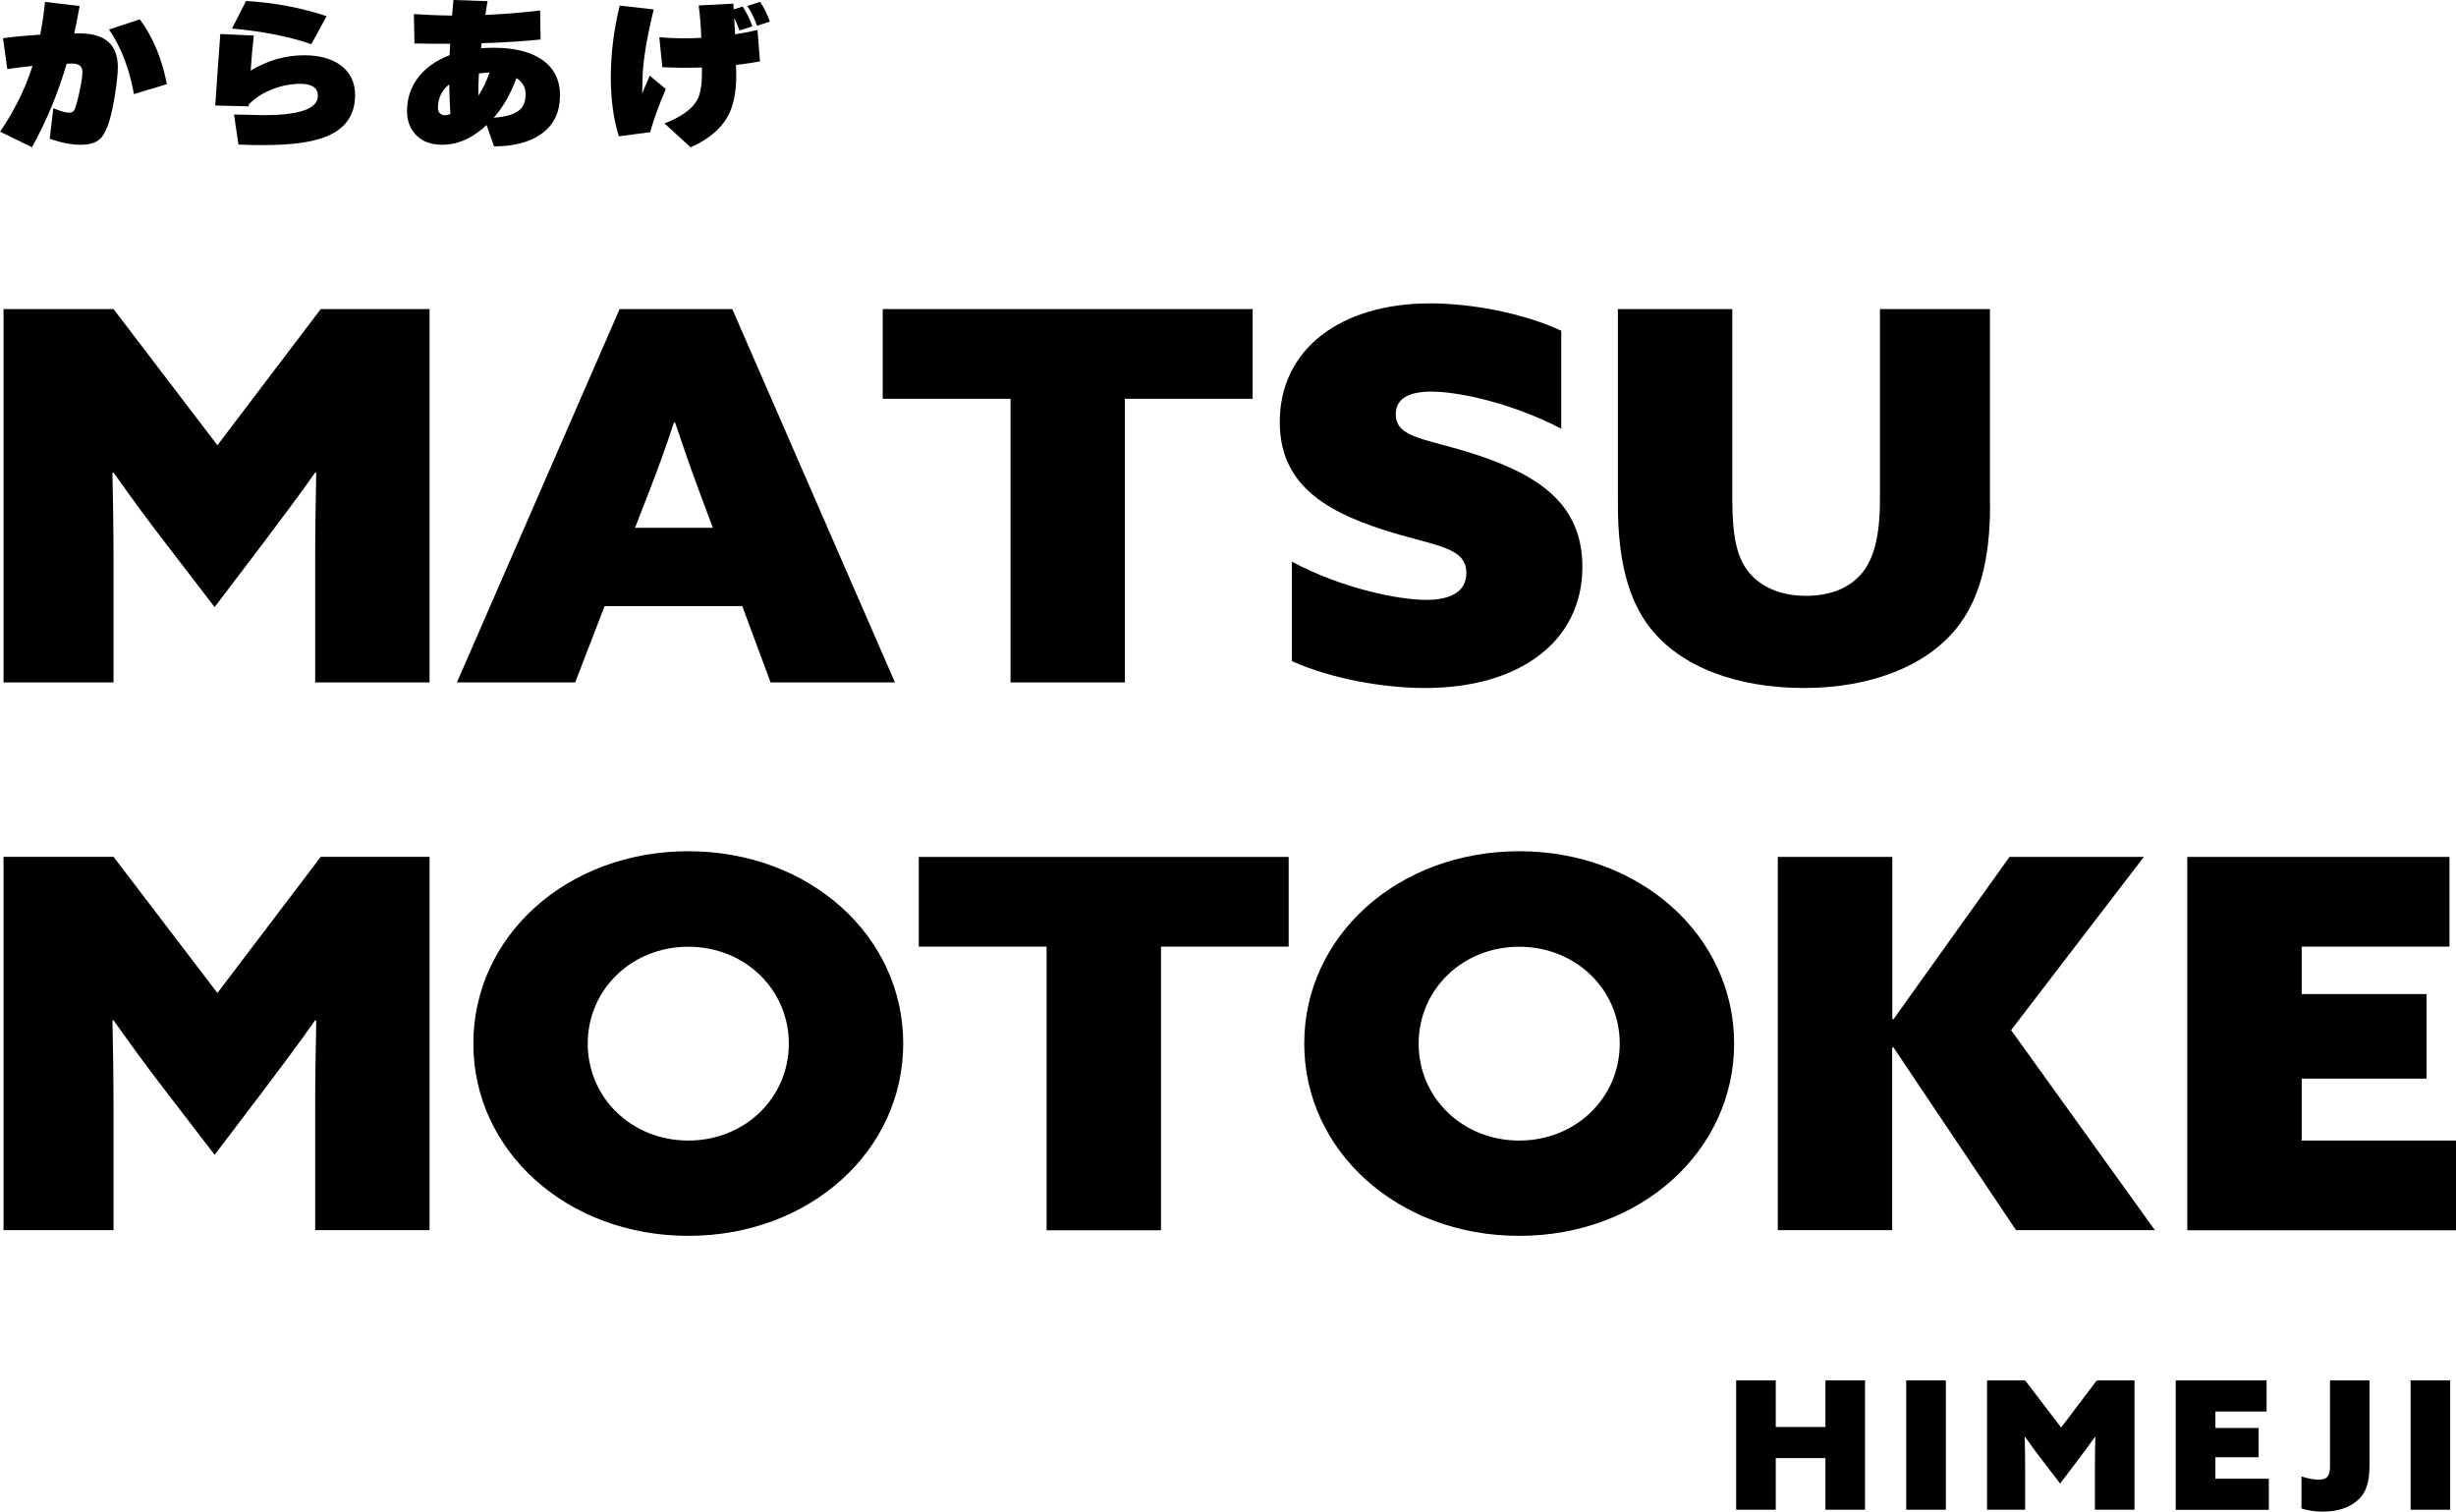 <?xml version="1.0" encoding="UTF-8"?><svg id="_レイヤー_3" xmlns="http://www.w3.org/2000/svg" viewBox="0 0 228.87 140.87"><defs><style>.cls-1{fill:#000002;}</style></defs><g id="_黒"><g><path class="cls-1" d="M.33,63.59V28.8H10.58l9.68,12.69,9.63-12.69h10.14V63.59h-10.66v-11.34c0-2.74,.05-5.77,.1-8.17l-.1-.05c-1.55,2.21-3.26,4.47-4.92,6.68l-4.45,5.86-4.5-5.86c-1.71-2.21-3.36-4.47-4.92-6.68l-.1,.05c.05,2.4,.1,5.43,.1,8.17v11.34H.33Z"/><path class="cls-1" d="M57.73,28.8h10.51l15.16,34.79h-11.59l-2.64-7.11h-12.83l-2.74,7.11h-11.02l15.16-34.79Zm5.07,10.57c-.72,2.21-1.45,4.23-2.33,6.49l-1.29,3.32h7.25l-1.24-3.32c-.88-2.35-1.55-4.32-2.28-6.49h-.1Z"/><path class="cls-1" d="M94.16,37.16h-11.9v-8.36h34.47v8.36h-11.9v26.43h-10.66v-26.43Z"/><path class="cls-1" d="M120.4,52.34c4.66,2.5,9.94,3.56,12.52,3.56,2.17,0,3.73-.72,3.73-2.5,0-2.5-3-2.5-7.76-4.04-5.69-1.83-9.63-4.42-9.63-10.04,0-6.77,5.64-11.05,14.02-11.05,3.88,0,8.69,.91,12.21,2.55v9.13c-4.5-2.35-9.47-3.46-12.11-3.46-1.97,0-3.31,.58-3.31,2.11,0,2.26,2.9,2.26,7.45,3.75,5.85,1.92,9.94,4.61,9.94,10.47,0,7.02-5.95,11.29-14.65,11.29-3.83,0-8.64-.82-12.42-2.5v-9.27Z"/><path class="cls-1" d="M185.45,47.1c0,5.29-1.09,8.94-3.16,11.48-2.79,3.46-7.92,5.53-14.18,5.53s-11.54-1.97-14.39-5.67c-1.97-2.55-2.95-6.25-2.95-11.34V28.8h10.66v17.73c0,3.36,.41,5.33,1.45,6.68s2.85,2.31,5.43,2.31c2.33,0,4.04-.77,5.12-2.02,1.19-1.35,1.76-3.56,1.76-6.97V28.8h10.25v18.31Z"/></g><g><path class="cls-1" d="M.33,114.63v-34.79H10.58l9.68,12.69,9.63-12.69h10.14v34.79h-10.66v-11.34c0-2.74,.05-5.77,.1-8.17l-.1-.05c-1.55,2.21-3.26,4.47-4.92,6.68l-4.45,5.86-4.5-5.86c-1.71-2.21-3.36-4.47-4.92-6.68l-.1,.05c.05,2.4,.1,5.43,.1,8.17v11.34H.33Z"/><path class="cls-1" d="M64.14,79.32c11.28,0,20.03,7.88,20.03,17.92s-8.75,17.92-20.03,17.92-20.03-7.88-20.03-17.92,8.75-17.92,20.03-17.92Zm0,26.96c5.28,0,9.37-3.99,9.37-9.03s-4.09-9.03-9.37-9.03-9.37,3.99-9.37,9.03,4.09,9.03,9.37,9.03Z"/><path class="cls-1" d="M97.52,88.21h-11.9v-8.36h34.47v8.36h-11.9v26.43h-10.66v-26.43Z"/><path class="cls-1" d="M141.57,79.32c11.28,0,20.03,7.88,20.03,17.92s-8.75,17.92-20.03,17.92-20.03-7.88-20.03-17.92,8.75-17.92,20.03-17.92Zm0,26.96c5.28,0,9.37-3.99,9.37-9.03s-4.09-9.03-9.37-9.03-9.37,3.99-9.37,9.03,4.09,9.03,9.37,9.03Z"/><path class="cls-1" d="M165.68,79.85h10.66v15.09l.1,.05,10.82-15.14h12.52l-12.37,16.14,13.4,18.64h-12.94l-11.44-17.06-.1,.05v17.01h-10.66v-34.79Z"/><path class="cls-1" d="M203.83,79.85h24.43v8.36h-13.77v4.42h11.64v7.88h-11.64v5.77h14.39v8.36h-25.05v-34.79Z"/></g><g><path class="cls-1" d="M7.42,.56c-.15,.85-.32,1.7-.5,2.55h.49c2.38,0,3.57,1.05,3.57,3.15,0,.63-.1,1.54-.29,2.73-.21,1.22-.41,2.1-.62,2.64-.24,.64-.49,1.09-.76,1.33-.39,.35-.98,.53-1.79,.53-.87,0-1.83-.19-2.89-.56l.34-2.85c.65,.28,1.14,.42,1.46,.42,.28,0,.47-.12,.55-.36,.15-.41,.31-1,.46-1.76,.16-.76,.24-1.33,.24-1.69,0-.51-.32-.77-.97-.77,.01,0-.16,0-.5,.02-.79,2.72-1.87,5.32-3.23,7.78l-2.97-1.45c1.33-1.95,2.34-3.99,3.02-6.12-.74,.07-1.52,.17-2.35,.29L.28,3.56c1.01-.14,2.16-.25,3.47-.33,.19-.98,.34-2,.44-3.05l3.23,.38ZM15.55,7.84l-3.07,.93c-.42-2.37-1.2-4.38-2.32-6.02l2.87-.95c1.22,1.65,2.06,3.66,2.52,6.03Z"/><path class="cls-1" d="M33.09,8.86c0,1.82-.87,3.1-2.61,3.83-1.31,.55-3.26,.83-5.86,.83-.76,0-1.56-.01-2.4-.05l-.41-2.8c1.54,.04,2.45,.06,2.73,.06,3.39,0,5.08-.6,5.08-1.79,0-.75-.54-1.13-1.62-1.13-.86,0-1.7,.16-2.55,.48-.91,.34-1.67,.82-2.27,1.45v.17l-3.12-.08c.11-1.7,.27-3.92,.47-6.66l3.12,.14c-.12,1.09-.22,2.18-.29,3.27,1.57-.95,3.23-1.43,4.98-1.43,1.41,0,2.54,.31,3.39,.92,.91,.66,1.36,1.6,1.36,2.8Zm-2.65-7.36l-1.43,2.62c-2.04-.71-4.5-1.2-7.39-1.46L22.93,.09c2.64,.16,5.15,.63,7.52,1.42Z"/><path class="cls-1" d="M52.18,8.92c0,1.59-.61,2.79-1.82,3.62-1.08,.73-2.52,1.1-4.32,1.1l-.7-1.99c-.25,.24-.5,.45-.75,.63-1.06,.8-2.19,1.21-3.38,1.21-1.02,0-1.82-.29-2.4-.87-.58-.58-.88-1.34-.88-2.26,0-1.2,.35-2.25,1.06-3.17,.69-.88,1.66-1.57,2.91-2.05,.01-.19,.03-.54,.05-1.06-1.11,.01-2.22,0-3.33-.03l-.05-2.74c1.18,.08,2.36,.13,3.56,.14,.02-.32,.06-.8,.13-1.45l3.18,.11c-.06,.33-.14,.76-.21,1.28,1.69-.07,3.39-.21,5.1-.41l.05,2.7c-1.56,.16-3.39,.28-5.5,.35l-.05,.47c.36-.03,.75-.05,1.17-.05,1.89,0,3.38,.36,4.45,1.07,1.16,.77,1.74,1.91,1.74,3.41Zm-10.31-1.07c-.7,.56-1.06,1.3-1.06,2.2,0,.22,.06,.39,.19,.51,.13,.12,.27,.18,.42,.18,.17,0,.36-.04,.55-.11-.06-1.11-.1-2.04-.11-2.79Zm3.75-1.09c-.3,.01-.63,.04-.99,.08-.04,.68-.06,1.38-.05,2.08,.39-.59,.74-1.31,1.04-2.16Zm.39,4.21c1.18-.08,2-.34,2.47-.78,.34-.32,.5-.79,.5-1.42s-.29-1.14-.86-1.49c-.52,1.45-1.22,2.68-2.11,3.69Z"/><path class="cls-1" d="M62.05,8.28c-.56,1.3-1.04,2.6-1.44,3.92l.03,.11-2.97,.39c-.5-1.61-.75-3.44-.75-5.49,0-2.21,.28-4.44,.83-6.69l3.17,.36c-.69,2.84-1.04,5.03-1.04,6.56,0,.14,0,.35-.02,.62-.01,.27-.02,.49-.02,.65,.1-.24,.34-.79,.71-1.66l1.49,1.24Zm8.78-2.56c-.7,.13-1.45,.24-2.24,.33l.02,.99c0,1.61-.27,2.89-.81,3.84-.65,1.16-1.8,2.11-3.44,2.85l-2.44-2.23c1.5-.58,2.5-1.28,2.99-2.08,.34-.55,.5-1.41,.5-2.56v-.57c-1.24,.04-2.47,.03-3.69-.03l-.28-2.79c1.27,.11,2.57,.13,3.91,.06-.04-1.17-.12-2.17-.24-3.02l3.23-.17,.03,.54,.83-.27c.38,.56,.68,1.18,.91,1.84l-1.19,.39c-.15-.41-.32-.8-.5-1.16l.08,1.52c.68-.1,1.38-.24,2.09-.41l.23,2.91Zm.91-3.71l-1.19,.39c-.25-.7-.55-1.32-.91-1.84l1.19-.39c.38,.56,.68,1.18,.91,1.84Z"/></g><g><path class="cls-1" d="M161.79,128.63h3.69v4.34h4.63v-4.34h3.69v12.05h-3.69v-4.81h-4.63v4.81h-3.69v-12.05Z"/><path class="cls-1" d="M177.64,128.63h3.69v12.05h-3.69v-12.05Z"/><path class="cls-1" d="M185.17,140.68v-12.05h3.55l3.35,4.39,3.33-4.39h3.51v12.05h-3.69v-3.93c0-.95,.02-2,.04-2.83l-.04-.02c-.54,.77-1.13,1.55-1.7,2.31l-1.54,2.03-1.56-2.03c-.59-.77-1.17-1.55-1.7-2.31l-.04,.02c.02,.83,.04,1.88,.04,2.83v3.93h-3.55Z"/><path class="cls-1" d="M202.76,128.63h8.46v2.9h-4.77v1.53h4.03v2.73h-4.03v2h4.98v2.9h-8.68v-12.05Z"/><path class="cls-1" d="M217.12,128.63h3.69v7.92c0,1.7-.38,2.6-1.06,3.21-.81,.75-1.95,1.1-3.33,1.1-.75,0-1.43-.13-1.95-.3v-2.98c.5,.17,1.17,.3,1.58,.3,.9,0,1.08-.43,1.08-1.3v-7.96Z"/><path class="cls-1" d="M224.64,128.63h3.69v12.05h-3.69v-12.05Z"/></g></g></svg>